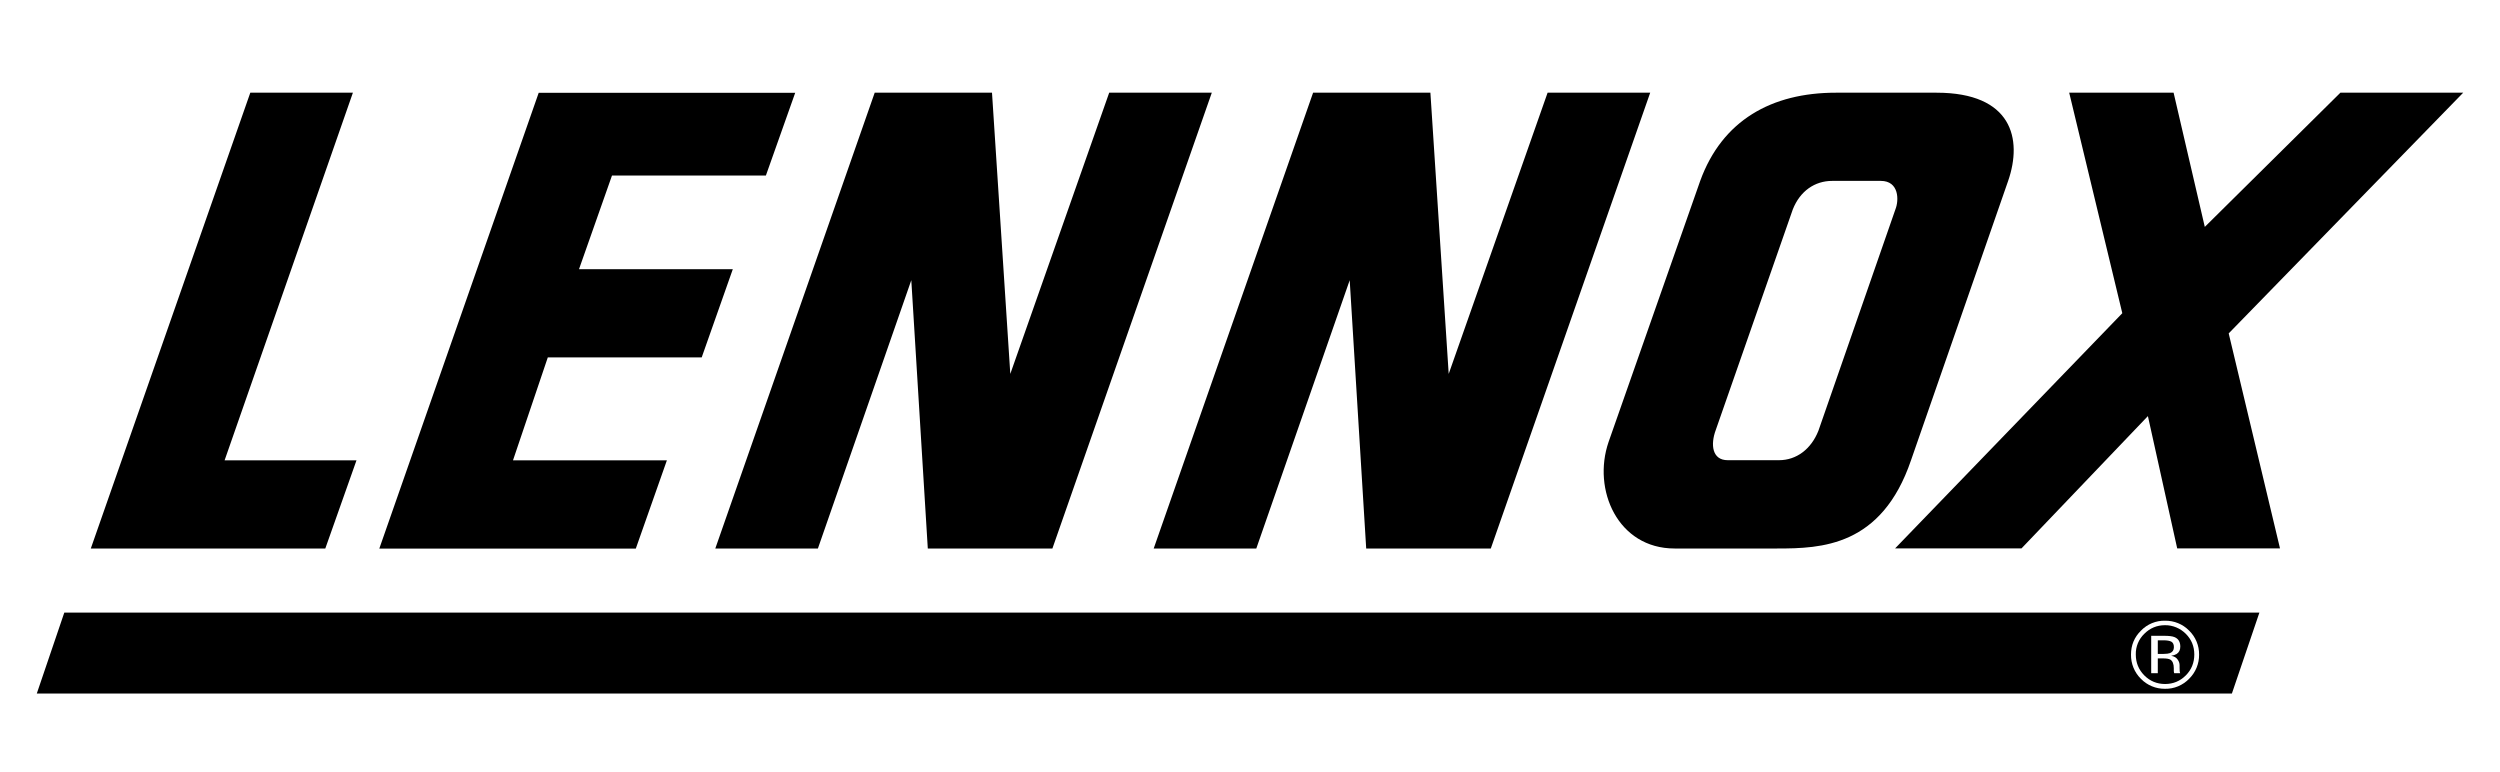 <?xml version="1.0" encoding="utf-8"?>
<!-- Generator: Adobe Illustrator 24.2.1, SVG Export Plug-In . SVG Version: 6.00 Build 0)  -->
<svg version="1.1" id="Layer_1" xmlns="http://www.w3.org/2000/svg" xmlns:xlink="http://www.w3.org/1999/xlink" x="0px" y="0px"
	 viewBox="0 0 2500 772" style="enable-background:new 0 0 2500 772;" xml:space="preserve">
<style type="text/css">
	.st0{fill-rule:evenodd;clip-rule:evenodd;}
</style>
<g>
	<path class="st0" d="M356.5,460.3H224.6L352.9,92.7H250.3L90.8,548.5h234.5L356.5,460.3L356.5,460.3z M666.9,460.3H513l34.8-102.9
		h153.9l31.1-88.2H579l33-93.7h153.9l29.3-82.7H538.7L379.3,548.6h256.5L666.9,460.3L666.9,460.3z M817.9,548.5l93.4-268.3
		l16.5,268.3h124.6l159.4-455.8h-102.6l-98.9,281.2L992,92.7H874.7L715.3,548.5L817.9,548.5L817.9,548.5z M1256.3,548.5l93.4-268.3
		l16.5,268.3h124.6l159.4-455.8h-102.6l-98.9,281.2l-18.3-281.2h-117.3l-159.4,455.8L1256.3,548.5L1256.3,548.5z M2463.2,92.7
		h-122.8l-135.6,134.2l-31.2-134.2h-104.4l53.1,220.5l-227.2,235.2h126.4l126.4-132.3l29.3,132.3H2280l-51.3-215L2463.2,92.7
		L2463.2,92.7z M1936.6,92.7h-100.8c-64.1,0-113.6,27.6-135.6,88.2l-91.6,261c-16.5,47.8,9.2,106.6,66,106.6h102.6
		c44,0,104.4-1.9,133.8-88.2l97.1-279.3C2022.8,138.7,2011.8,92.7,1936.6,92.7z M1895.4,209.4l-77,221.4
		c-7.3,18.4-22,29.4-39.4,29.4h-51.3c-15.6,0-17.4-15.6-11.9-30.3l77-220.5c7.3-18.4,22-28.5,39.4-28.5h48.6
		C1899.1,180.9,1899.1,200.2,1895.4,209.4z M2173.9,647.2c0-2.7-0.8-4.5-2.5-5.5c-1.6-0.9-4.3-1.4-8-1.4h-5.6v13.6h5.9
		c2.8,0,4.9-0.3,6.3-0.8C2172.6,652,2173.9,650.1,2173.9,647.2L2173.9,647.2z"/>
	<path class="st0" d="M2165,625.2c-8.1,0-15,2.9-20.7,8.6c-5.6,5.4-8.7,12.9-8.5,20.7c0,8.2,2.8,15.1,8.5,20.9
		c5.7,5.7,12.6,8.6,20.8,8.6c8.1,0,15-2.9,20.7-8.6s8.5-12.7,8.5-20.9c0-8.1-2.8-15-8.5-20.7C2180.3,628.3,2172.8,625.1,2165,625.2
		L2165,625.2z M2174.2,673.2l-0.1-0.4c0-0.1-0.1-0.3-0.1-0.4l-0.2-1.2v-3c0-4.3-1.2-7.2-3.5-8.6c-1.4-0.8-3.8-1.2-7.3-1.2h-5.2v14.8
		h-6.6v-37.4h13.1c4.6,0,8,0.4,10.2,1.3c3.9,1.6,5.8,4.8,5.8,9.5c0,3.3-1.2,5.8-3.7,7.4c-1.3,0.8-3.1,1.4-5.4,1.8
		c2.9,0.5,5.1,1.7,6.4,3.7c1.3,1.7,2,3.7,2,5.8v2.7c0,0.9,0,1.8,0.1,2.8c0,0.7,0.1,1.3,0.3,1.9l0.2,0.5L2174.2,673.2L2174.2,673.2
		L2174.2,673.2z"/>
	<path class="st0" d="M64.3,612.6l-27.5,80.9h2195.1l27.5-80.9H64.3z M2189.1,678.8c-6.3,6.5-15,10.2-24.1,10
		c-9.1,0.1-17.8-3.5-24.1-10c-6.5-6.4-10-15.1-9.9-24.2c0-9.4,3.3-17.4,10-24c6.3-6.5,15-10.1,24-9.9c9.1-0.1,17.8,3.4,24.1,9.9
		c6.5,6.3,10.1,15,10,24C2199.2,663.7,2195.6,672.4,2189.1,678.8L2189.1,678.8z"/>
</g>
</svg>
